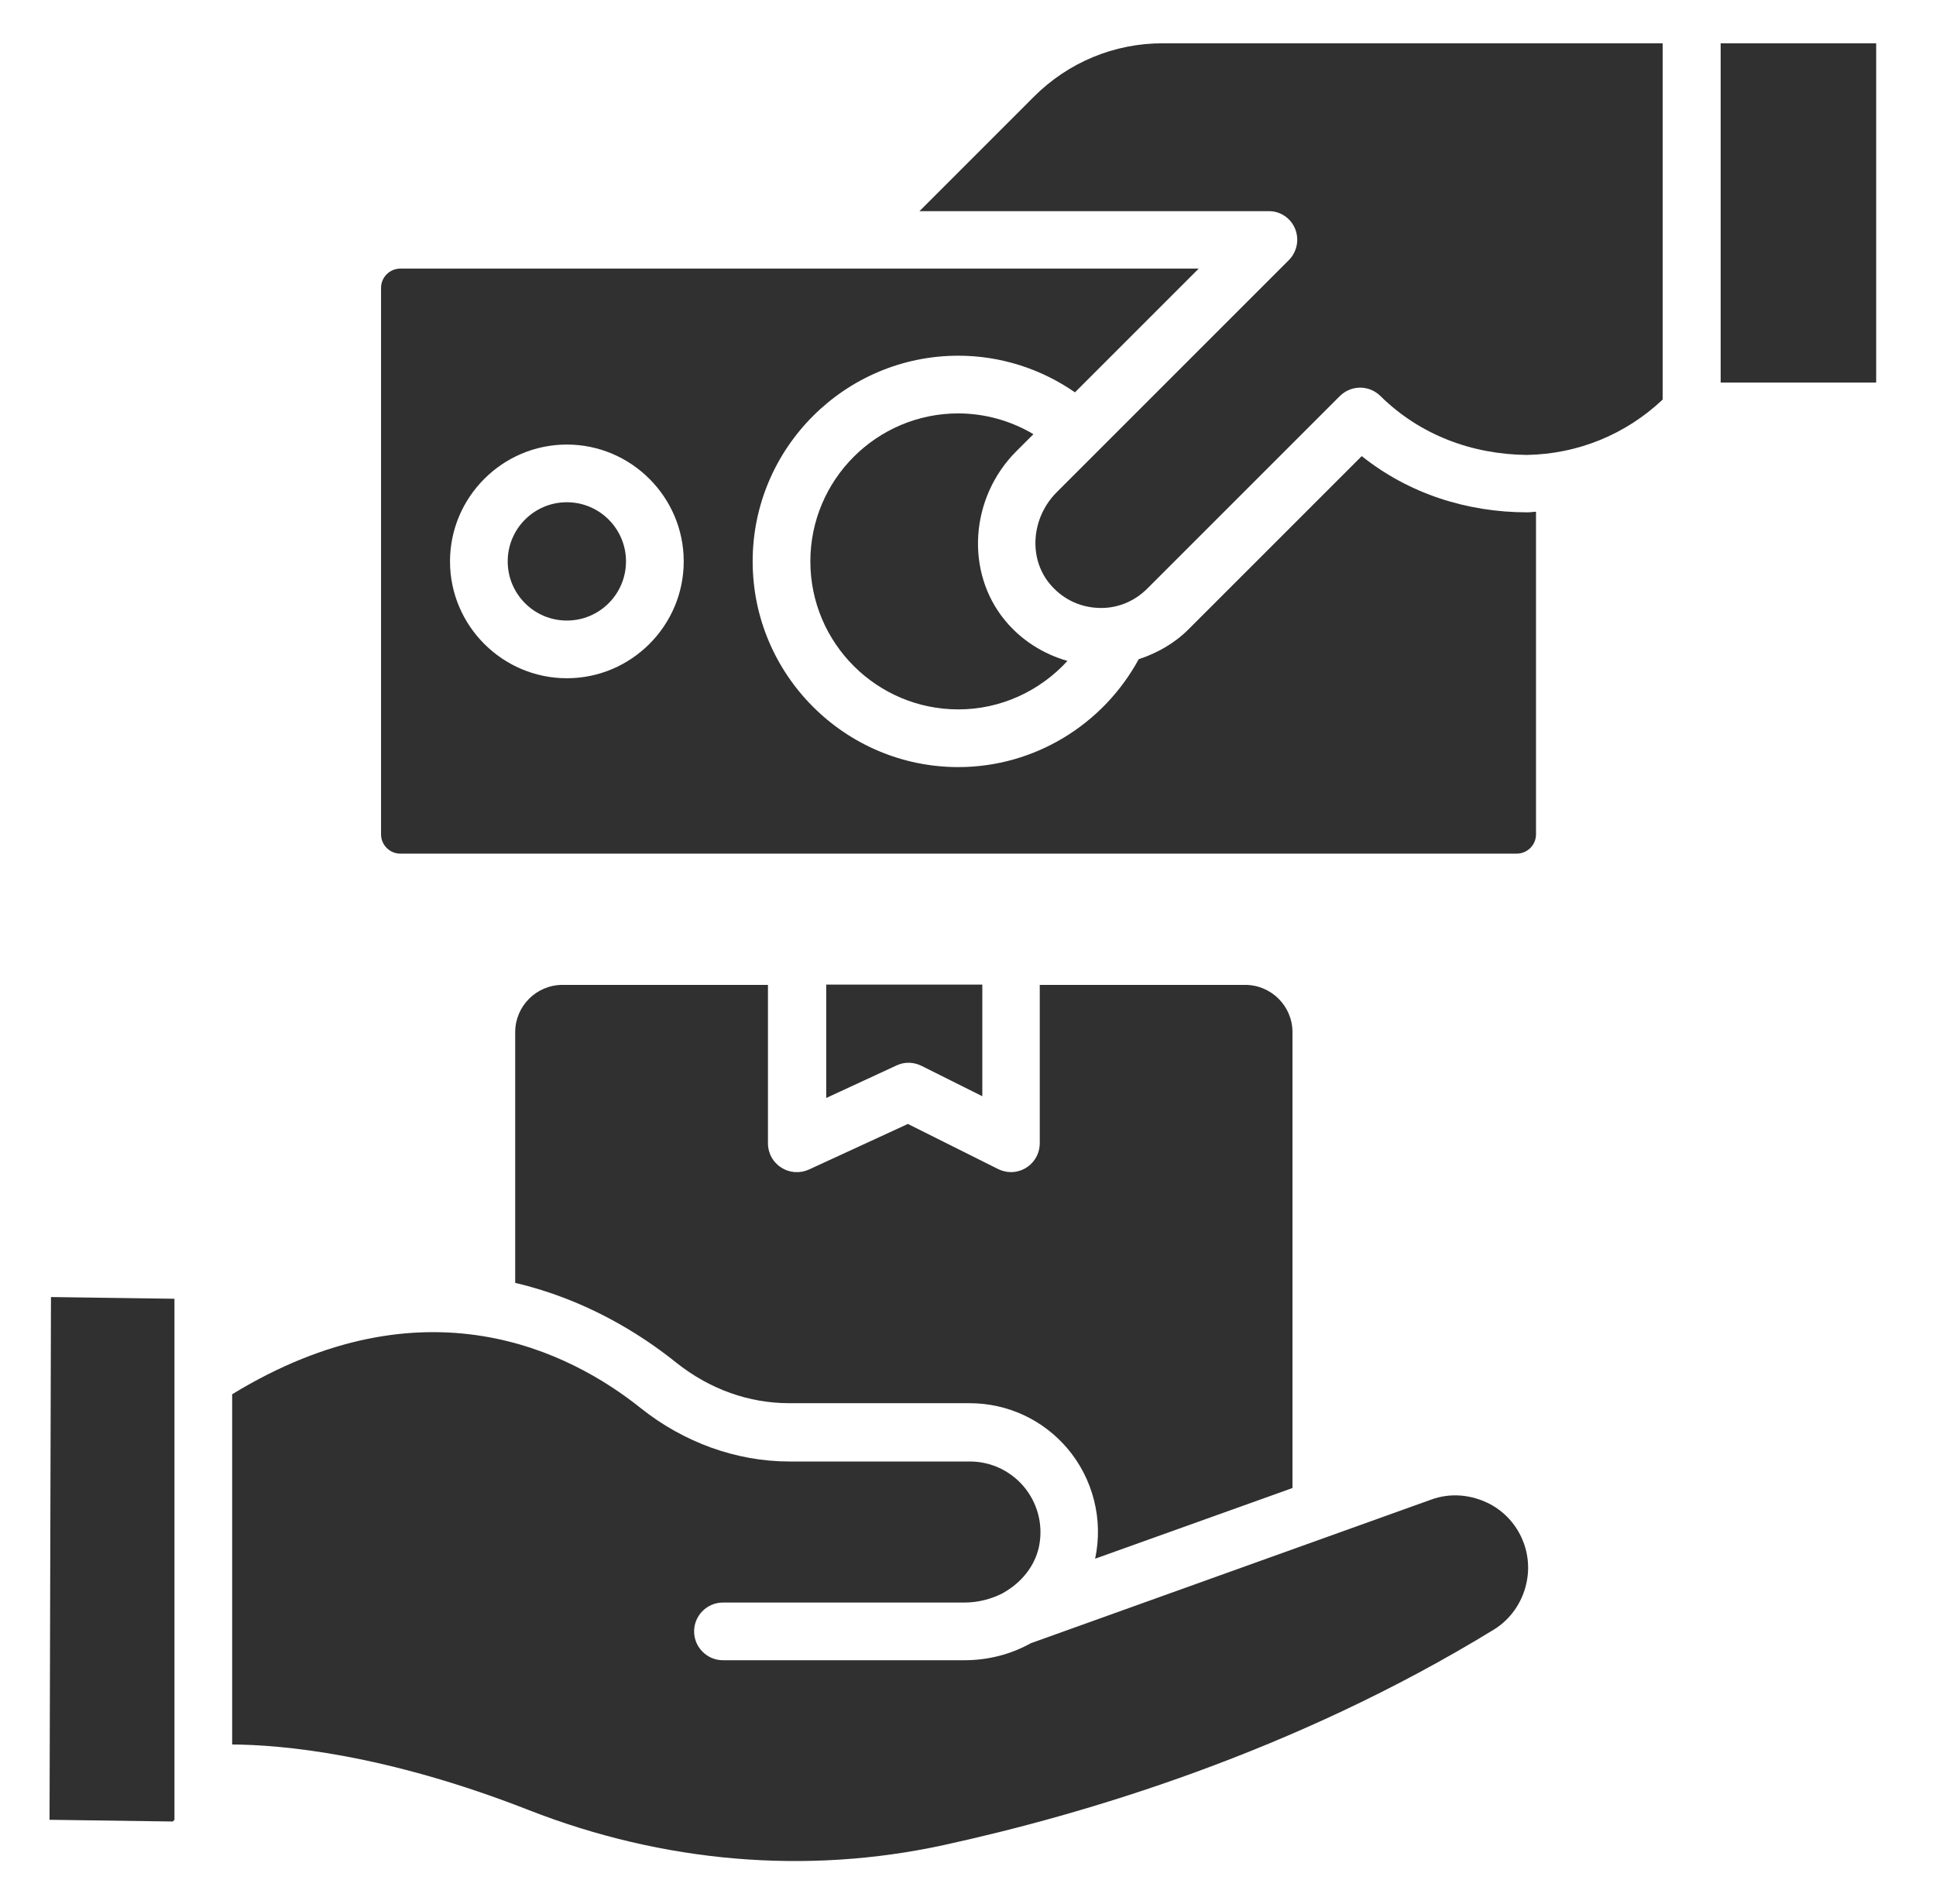 <svg xmlns="http://www.w3.org/2000/svg" width="61" height="60" viewBox="0 0 61 60" fill="none" class=""><path d="M28.252 33.573C28.506 33.455 28.788 33.464 29.043 33.591L30.951 34.545V31.027H26.033V34.6L28.252 33.573ZM46.952 47.4C46.361 47.091 45.697 47.036 45.097 47.255L32.479 51.782C31.861 52.127 31.142 52.318 30.388 52.318H22.779C22.279 52.318 21.87 51.909 21.87 51.409C21.87 50.909 22.279 50.5 22.779 50.5H30.388C30.815 50.5 31.233 50.391 31.588 50.209L31.724 50.127C32.261 49.791 32.651 49.264 32.752 48.655C32.806 48.335 32.79 48.007 32.704 47.694C32.618 47.381 32.465 47.091 32.256 46.843C32.046 46.596 31.785 46.397 31.491 46.26C31.197 46.124 30.876 46.054 30.552 46.055H24.87C23.206 46.055 21.543 45.455 20.188 44.373C17.97 42.6 13.379 40.236 7.315 43.936V54.973C8.87 54.982 12.124 55.264 16.651 57.036C20.897 58.7 25.415 59.082 29.724 58.145C34.142 57.182 40.752 55.227 47.079 51.346C47.579 51.036 47.952 50.518 48.088 49.918C48.324 48.918 47.852 47.882 46.952 47.4Z" fill="#303030"/><path d="M24.87 44.218H30.552C31.742 44.218 32.861 44.736 33.633 45.645C34.034 46.119 34.321 46.679 34.472 47.281C34.624 47.883 34.635 48.511 34.506 49.118L40.724 46.891V32.527C40.724 31.7 40.051 31.036 39.233 31.036H32.761V36.027C32.761 36.147 32.737 36.265 32.692 36.375C32.646 36.486 32.579 36.586 32.495 36.67C32.41 36.755 32.31 36.822 32.2 36.867C32.089 36.913 31.971 36.937 31.852 36.936C31.715 36.936 31.57 36.9 31.442 36.836L28.606 35.418L25.488 36.855C25.206 36.982 24.879 36.964 24.615 36.791C24.486 36.71 24.38 36.597 24.307 36.463C24.234 36.33 24.196 36.18 24.197 36.027V31.036H17.724C16.897 31.036 16.233 31.709 16.233 32.527V40.427C18.415 40.936 20.151 42.009 21.315 42.946C22.37 43.782 23.597 44.218 24.87 44.218ZM5.497 40.927L1.606 40.873L1.561 57.346L5.442 57.4L5.497 57.346V40.927ZM32.561 13.682C31.846 13.256 31.029 13.03 30.197 13.027C27.624 13.027 25.533 15.118 25.533 17.691C25.533 20.264 27.624 22.355 30.197 22.355C31.524 22.355 32.761 21.782 33.633 20.827C32.87 20.609 32.179 20.173 31.67 19.555C30.406 18.027 30.561 15.691 32.015 14.227L32.561 13.682Z" fill="#303030"/><path d="M40.806 7.209C40.943 7.545 40.87 7.936 40.606 8.2L33.297 15.509C32.497 16.309 32.397 17.573 33.07 18.391C33.452 18.855 33.988 19.127 34.579 19.155C35.17 19.191 35.733 18.964 36.151 18.546L42.215 12.482C42.299 12.398 42.399 12.331 42.509 12.285C42.619 12.239 42.737 12.216 42.856 12.216C42.975 12.216 43.093 12.239 43.203 12.285C43.313 12.331 43.413 12.398 43.497 12.482C44.733 13.7 46.37 14.318 48.106 14.336C49.715 14.309 51.224 13.691 52.388 12.591V1.364H36.633C35.106 1.364 33.661 1.964 32.579 3.045L28.97 6.655H39.97C40.333 6.645 40.67 6.873 40.806 7.209Z" fill="#303030"/><path d="M17.86 19.555C18.89 19.555 19.724 18.72 19.724 17.691C19.724 16.662 18.89 15.827 17.86 15.827C16.831 15.827 15.997 16.662 15.997 17.691C15.997 18.72 16.831 19.555 17.86 19.555Z" fill="#303030"/><path d="M54.215 1.364H59.115V12.055H54.215V1.364ZM42.906 14.373L37.443 19.836C37.006 20.273 36.461 20.582 35.879 20.773C34.752 22.846 32.579 24.173 30.197 24.173C26.624 24.173 23.715 21.264 23.715 17.691C23.715 14.118 26.624 11.209 30.197 11.209C31.515 11.209 32.797 11.618 33.87 12.364L37.77 8.464H12.615C12.279 8.464 12.006 8.736 12.006 9.073V26.291C12.006 26.627 12.279 26.9 12.615 26.9H47.788C48.124 26.9 48.397 26.627 48.397 26.291V16.127C48.306 16.127 48.224 16.145 48.133 16.145C46.215 16.145 44.388 15.555 42.906 14.373ZM17.861 21.373C15.833 21.373 14.179 19.718 14.179 17.691C14.179 15.664 15.833 14.009 17.861 14.009C19.888 14.009 21.543 15.664 21.543 17.691C21.543 19.718 19.888 21.373 17.861 21.373Z" fill="#303030"/></svg>